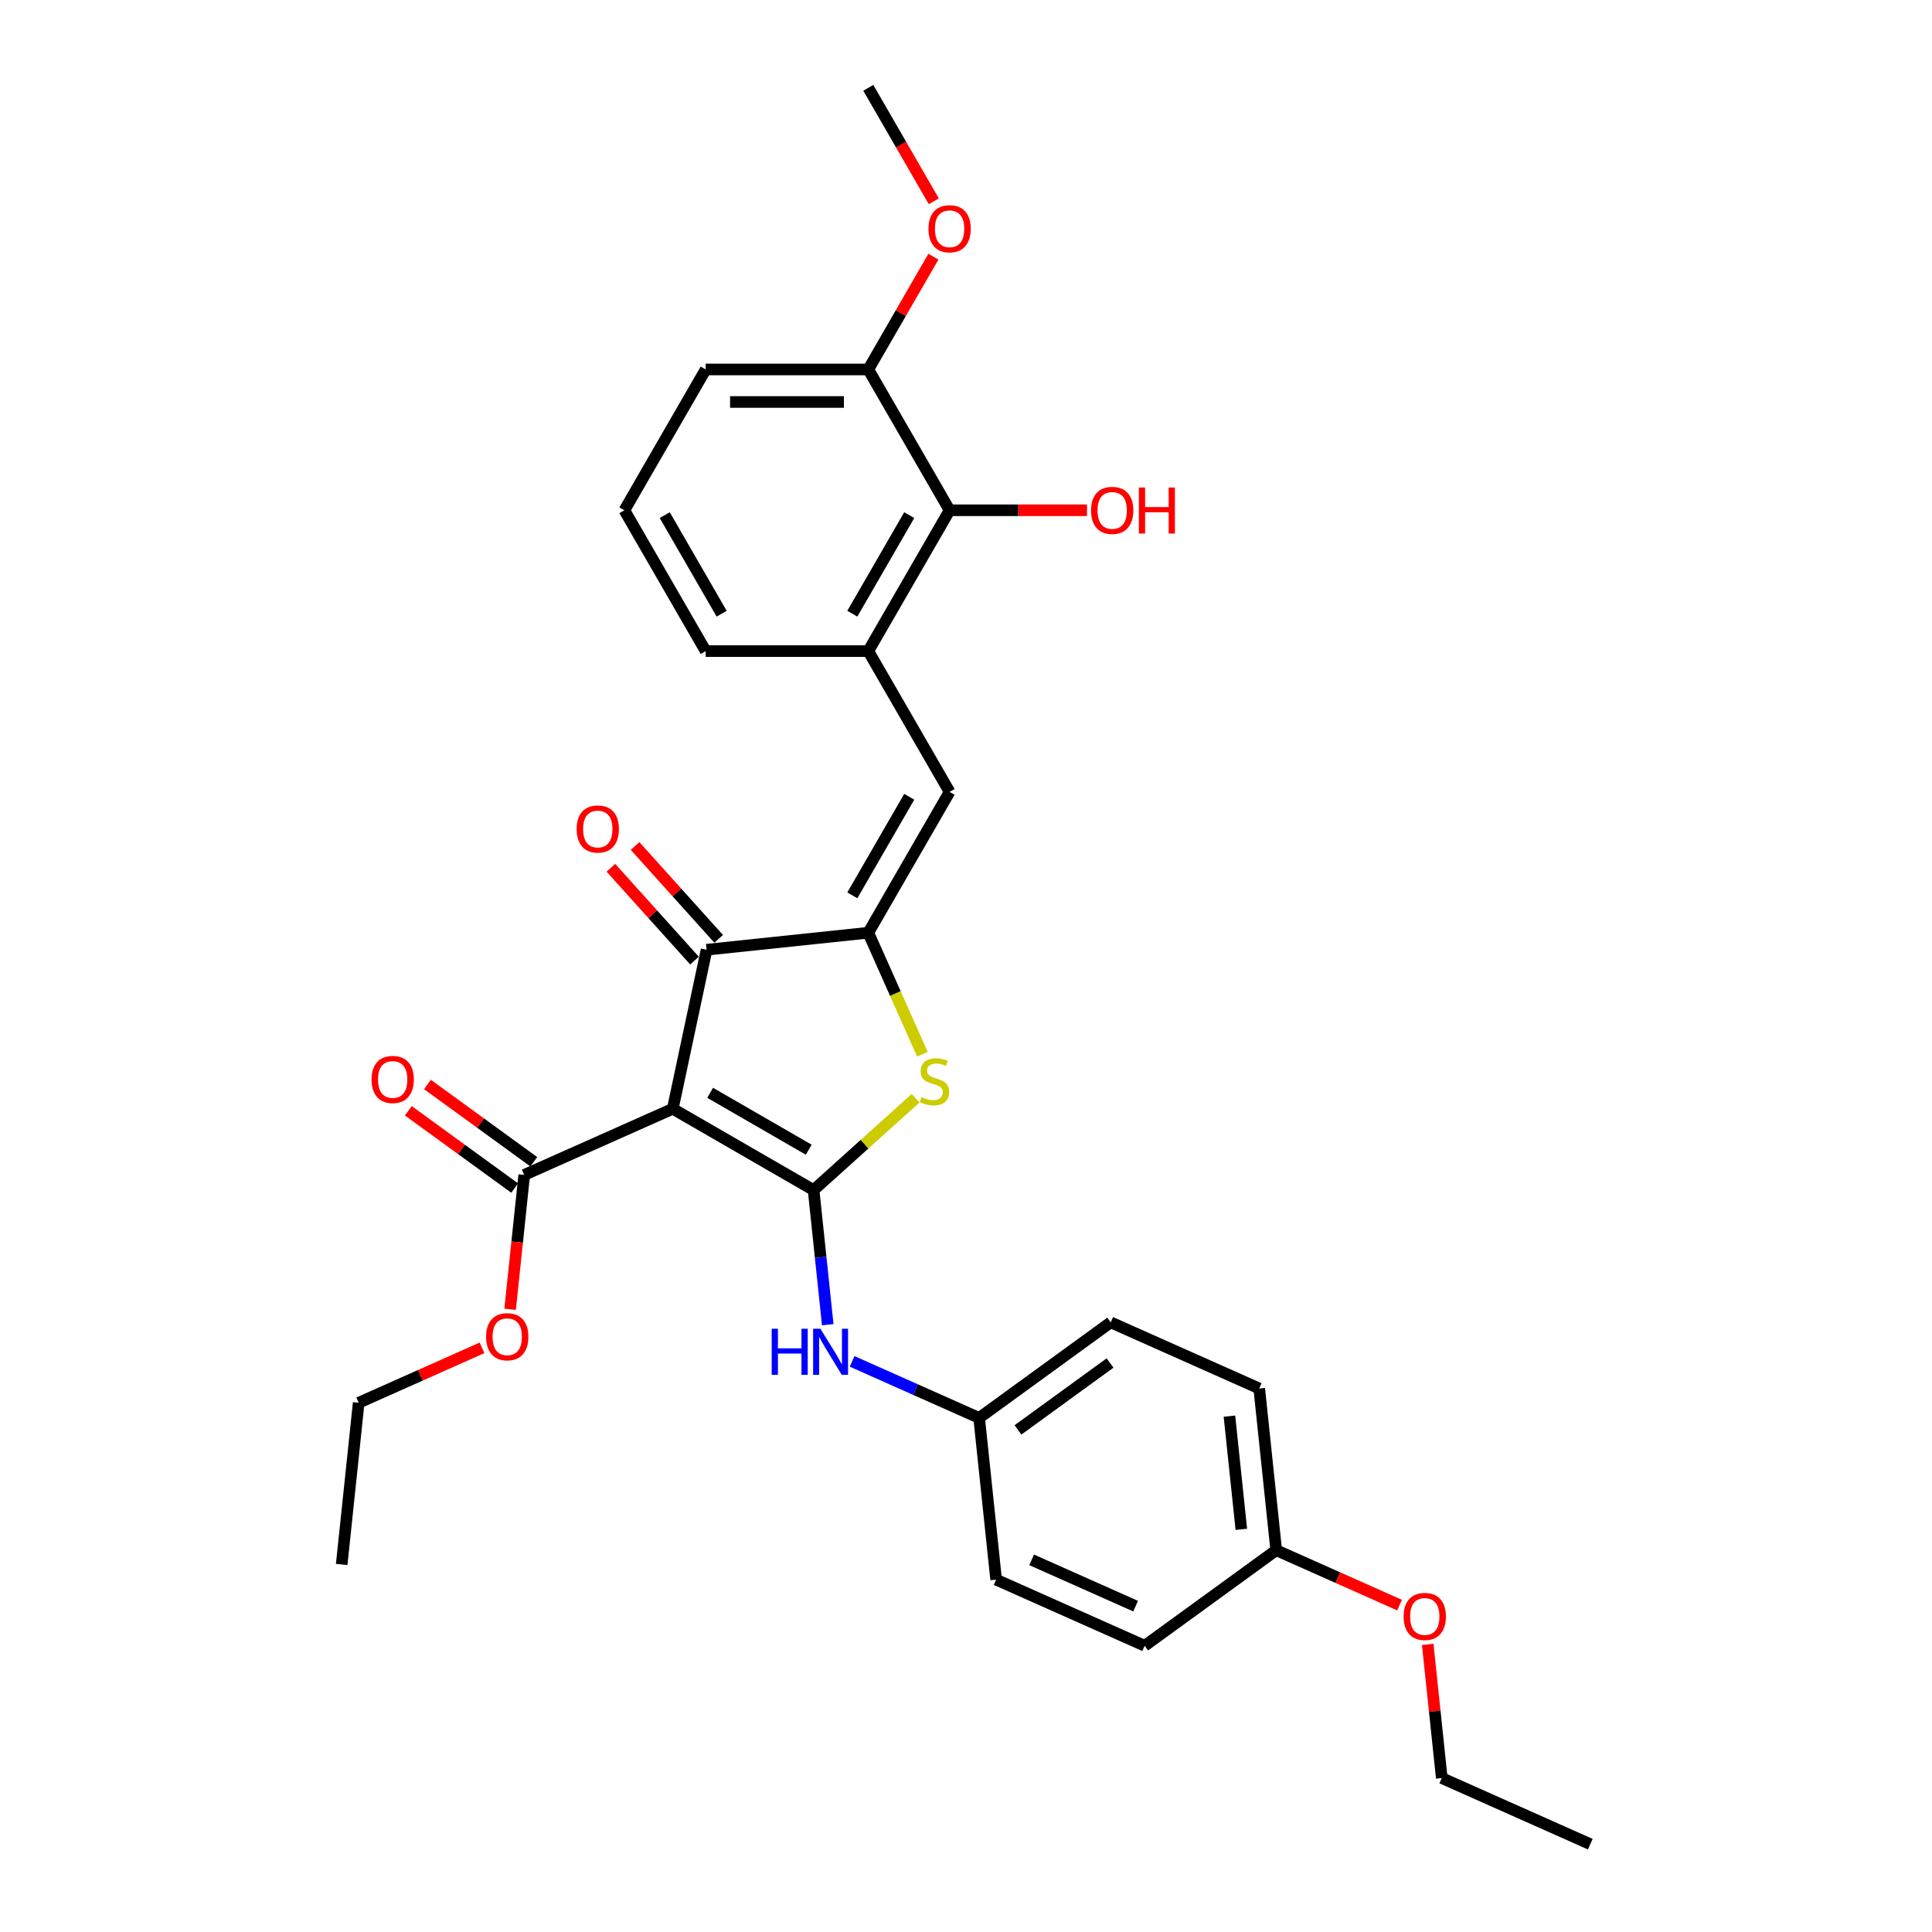 <?xml version='1.0' encoding='iso-8859-1'?>
<svg version='1.1' baseProfile='full'
              xmlns='http://www.w3.org/2000/svg'
                      xmlns:rdkit='http://www.rdkit.org/xml'
                      xmlns:xlink='http://www.w3.org/1999/xlink'
                  xml:space='preserve'
width='1000px' height='1000px' viewBox='0 0 1000 1000'>
<!-- END OF HEADER -->
<rect style='opacity:1.0;fill:#FFFFFF;stroke:none' width='1000' height='1000' x='0' y='0'> </rect>
<path class='bond-0' d='M 365.725,491.576 L 348.226,573.899' style='fill:none;fill-rule:evenodd;stroke:#000000;stroke-width:6px;stroke-linecap:butt;stroke-linejoin:miter;stroke-opacity:1' />
<path class='bond-1' d='M 365.725,491.576 L 449.427,482.778' style='fill:none;fill-rule:evenodd;stroke:#000000;stroke-width:6px;stroke-linecap:butt;stroke-linejoin:miter;stroke-opacity:1' />
<path class='bond-2' d='M 371.979,485.944 L 350.344,461.915' style='fill:none;fill-rule:evenodd;stroke:#000000;stroke-width:6px;stroke-linecap:butt;stroke-linejoin:miter;stroke-opacity:1' />
<path class='bond-2' d='M 350.344,461.915 L 328.709,437.887' style='fill:none;fill-rule:evenodd;stroke:#FF0000;stroke-width:6px;stroke-linecap:butt;stroke-linejoin:miter;stroke-opacity:1' />
<path class='bond-2' d='M 359.47,497.207 L 337.835,473.179' style='fill:none;fill-rule:evenodd;stroke:#000000;stroke-width:6px;stroke-linecap:butt;stroke-linejoin:miter;stroke-opacity:1' />
<path class='bond-2' d='M 337.835,473.179 L 316.2,449.15' style='fill:none;fill-rule:evenodd;stroke:#FF0000;stroke-width:6px;stroke-linecap:butt;stroke-linejoin:miter;stroke-opacity:1' />
<path class='bond-3' d='M 348.226,573.899 L 421.114,615.981' style='fill:none;fill-rule:evenodd;stroke:#000000;stroke-width:6px;stroke-linecap:butt;stroke-linejoin:miter;stroke-opacity:1' />
<path class='bond-3' d='M 367.576,565.634 L 418.597,595.091' style='fill:none;fill-rule:evenodd;stroke:#000000;stroke-width:6px;stroke-linecap:butt;stroke-linejoin:miter;stroke-opacity:1' />
<path class='bond-4' d='M 348.226,573.899 L 271.34,608.132' style='fill:none;fill-rule:evenodd;stroke:#000000;stroke-width:6px;stroke-linecap:butt;stroke-linejoin:miter;stroke-opacity:1' />
<path class='bond-5' d='M 421.114,615.981 L 447.513,592.211' style='fill:none;fill-rule:evenodd;stroke:#000000;stroke-width:6px;stroke-linecap:butt;stroke-linejoin:miter;stroke-opacity:1' />
<path class='bond-5' d='M 447.513,592.211 L 473.913,568.44' style='fill:none;fill-rule:evenodd;stroke:#CCCC00;stroke-width:6px;stroke-linecap:butt;stroke-linejoin:miter;stroke-opacity:1' />
<path class='bond-6' d='M 421.114,615.981 L 424.775,650.821' style='fill:none;fill-rule:evenodd;stroke:#000000;stroke-width:6px;stroke-linecap:butt;stroke-linejoin:miter;stroke-opacity:1' />
<path class='bond-6' d='M 424.775,650.821 L 428.437,685.661' style='fill:none;fill-rule:evenodd;stroke:#0000FF;stroke-width:6px;stroke-linecap:butt;stroke-linejoin:miter;stroke-opacity:1' />
<path class='bond-7' d='M 477.431,545.677 L 463.429,514.228' style='fill:none;fill-rule:evenodd;stroke:#CCCC00;stroke-width:6px;stroke-linecap:butt;stroke-linejoin:miter;stroke-opacity:1' />
<path class='bond-7' d='M 463.429,514.228 L 449.427,482.778' style='fill:none;fill-rule:evenodd;stroke:#000000;stroke-width:6px;stroke-linecap:butt;stroke-linejoin:miter;stroke-opacity:1' />
<path class='bond-8' d='M 449.427,482.778 L 491.508,409.891' style='fill:none;fill-rule:evenodd;stroke:#000000;stroke-width:6px;stroke-linecap:butt;stroke-linejoin:miter;stroke-opacity:1' />
<path class='bond-8' d='M 441.161,463.429 L 470.619,412.408' style='fill:none;fill-rule:evenodd;stroke:#000000;stroke-width:6px;stroke-linecap:butt;stroke-linejoin:miter;stroke-opacity:1' />
<path class='bond-9' d='M 271.34,608.132 L 267.685,642.904' style='fill:none;fill-rule:evenodd;stroke:#000000;stroke-width:6px;stroke-linecap:butt;stroke-linejoin:miter;stroke-opacity:1' />
<path class='bond-9' d='M 267.685,642.904 L 264.03,677.677' style='fill:none;fill-rule:evenodd;stroke:#FF0000;stroke-width:6px;stroke-linecap:butt;stroke-linejoin:miter;stroke-opacity:1' />
<path class='bond-10' d='M 276.287,601.323 L 248.765,581.327' style='fill:none;fill-rule:evenodd;stroke:#000000;stroke-width:6px;stroke-linecap:butt;stroke-linejoin:miter;stroke-opacity:1' />
<path class='bond-10' d='M 248.765,581.327 L 221.243,561.331' style='fill:none;fill-rule:evenodd;stroke:#FF0000;stroke-width:6px;stroke-linecap:butt;stroke-linejoin:miter;stroke-opacity:1' />
<path class='bond-10' d='M 266.393,614.94 L 238.871,594.945' style='fill:none;fill-rule:evenodd;stroke:#000000;stroke-width:6px;stroke-linecap:butt;stroke-linejoin:miter;stroke-opacity:1' />
<path class='bond-10' d='M 238.871,594.945 L 211.349,574.949' style='fill:none;fill-rule:evenodd;stroke:#FF0000;stroke-width:6px;stroke-linecap:butt;stroke-linejoin:miter;stroke-opacity:1' />
<path class='bond-11' d='M 491.508,264.116 L 449.427,337.004' style='fill:none;fill-rule:evenodd;stroke:#000000;stroke-width:6px;stroke-linecap:butt;stroke-linejoin:miter;stroke-opacity:1' />
<path class='bond-11' d='M 470.619,266.633 L 441.161,317.654' style='fill:none;fill-rule:evenodd;stroke:#000000;stroke-width:6px;stroke-linecap:butt;stroke-linejoin:miter;stroke-opacity:1' />
<path class='bond-12' d='M 491.508,264.116 L 449.427,191.229' style='fill:none;fill-rule:evenodd;stroke:#000000;stroke-width:6px;stroke-linecap:butt;stroke-linejoin:miter;stroke-opacity:1' />
<path class='bond-13' d='M 491.508,264.116 L 527.067,264.116' style='fill:none;fill-rule:evenodd;stroke:#000000;stroke-width:6px;stroke-linecap:butt;stroke-linejoin:miter;stroke-opacity:1' />
<path class='bond-13' d='M 527.067,264.116 L 562.626,264.116' style='fill:none;fill-rule:evenodd;stroke:#FF0000;stroke-width:6px;stroke-linecap:butt;stroke-linejoin:miter;stroke-opacity:1' />
<path class='bond-14' d='M 441.054,704.644 L 473.926,719.279' style='fill:none;fill-rule:evenodd;stroke:#0000FF;stroke-width:6px;stroke-linecap:butt;stroke-linejoin:miter;stroke-opacity:1' />
<path class='bond-14' d='M 473.926,719.279 L 506.798,733.915' style='fill:none;fill-rule:evenodd;stroke:#000000;stroke-width:6px;stroke-linecap:butt;stroke-linejoin:miter;stroke-opacity:1' />
<path class='bond-15' d='M 491.508,409.891 L 449.427,337.004' style='fill:none;fill-rule:evenodd;stroke:#000000;stroke-width:6px;stroke-linecap:butt;stroke-linejoin:miter;stroke-opacity:1' />
<path class='bond-16' d='M 449.427,337.004 L 365.264,337.004' style='fill:none;fill-rule:evenodd;stroke:#000000;stroke-width:6px;stroke-linecap:butt;stroke-linejoin:miter;stroke-opacity:1' />
<path class='bond-17' d='M 449.427,191.229 L 466.274,162.049' style='fill:none;fill-rule:evenodd;stroke:#000000;stroke-width:6px;stroke-linecap:butt;stroke-linejoin:miter;stroke-opacity:1' />
<path class='bond-17' d='M 466.274,162.049 L 483.121,132.868' style='fill:none;fill-rule:evenodd;stroke:#FF0000;stroke-width:6px;stroke-linecap:butt;stroke-linejoin:miter;stroke-opacity:1' />
<path class='bond-18' d='M 449.427,191.229 L 365.264,191.229' style='fill:none;fill-rule:evenodd;stroke:#000000;stroke-width:6px;stroke-linecap:butt;stroke-linejoin:miter;stroke-opacity:1' />
<path class='bond-18' d='M 436.802,208.062 L 377.888,208.062' style='fill:none;fill-rule:evenodd;stroke:#000000;stroke-width:6px;stroke-linecap:butt;stroke-linejoin:miter;stroke-opacity:1' />
<path class='bond-19' d='M 592.482,851.849 L 515.595,817.617' style='fill:none;fill-rule:evenodd;stroke:#000000;stroke-width:6px;stroke-linecap:butt;stroke-linejoin:miter;stroke-opacity:1' />
<path class='bond-19' d='M 587.795,831.337 L 533.975,807.374' style='fill:none;fill-rule:evenodd;stroke:#000000;stroke-width:6px;stroke-linecap:butt;stroke-linejoin:miter;stroke-opacity:1' />
<path class='bond-20' d='M 592.482,851.849 L 660.571,802.379' style='fill:none;fill-rule:evenodd;stroke:#000000;stroke-width:6px;stroke-linecap:butt;stroke-linejoin:miter;stroke-opacity:1' />
<path class='bond-21' d='M 515.595,817.617 L 506.798,733.915' style='fill:none;fill-rule:evenodd;stroke:#000000;stroke-width:6px;stroke-linecap:butt;stroke-linejoin:miter;stroke-opacity:1' />
<path class='bond-22' d='M 249.497,697.642 L 217.576,711.854' style='fill:none;fill-rule:evenodd;stroke:#FF0000;stroke-width:6px;stroke-linecap:butt;stroke-linejoin:miter;stroke-opacity:1' />
<path class='bond-22' d='M 217.576,711.854 L 185.656,726.066' style='fill:none;fill-rule:evenodd;stroke:#000000;stroke-width:6px;stroke-linecap:butt;stroke-linejoin:miter;stroke-opacity:1' />
<path class='bond-23' d='M 185.656,726.066 L 176.858,809.767' style='fill:none;fill-rule:evenodd;stroke:#000000;stroke-width:6px;stroke-linecap:butt;stroke-linejoin:miter;stroke-opacity:1' />
<path class='bond-24' d='M 506.798,733.915 L 574.887,684.445' style='fill:none;fill-rule:evenodd;stroke:#000000;stroke-width:6px;stroke-linecap:butt;stroke-linejoin:miter;stroke-opacity:1' />
<path class='bond-24' d='M 526.905,740.112 L 574.568,705.483' style='fill:none;fill-rule:evenodd;stroke:#000000;stroke-width:6px;stroke-linecap:butt;stroke-linejoin:miter;stroke-opacity:1' />
<path class='bond-25' d='M 660.571,802.379 L 651.774,718.677' style='fill:none;fill-rule:evenodd;stroke:#000000;stroke-width:6px;stroke-linecap:butt;stroke-linejoin:miter;stroke-opacity:1' />
<path class='bond-25' d='M 642.511,791.583 L 636.353,732.992' style='fill:none;fill-rule:evenodd;stroke:#000000;stroke-width:6px;stroke-linecap:butt;stroke-linejoin:miter;stroke-opacity:1' />
<path class='bond-26' d='M 660.571,802.379 L 692.492,816.591' style='fill:none;fill-rule:evenodd;stroke:#000000;stroke-width:6px;stroke-linecap:butt;stroke-linejoin:miter;stroke-opacity:1' />
<path class='bond-26' d='M 692.492,816.591 L 724.413,830.803' style='fill:none;fill-rule:evenodd;stroke:#FF0000;stroke-width:6px;stroke-linecap:butt;stroke-linejoin:miter;stroke-opacity:1' />
<path class='bond-27' d='M 651.774,718.677 L 574.887,684.445' style='fill:none;fill-rule:evenodd;stroke:#000000;stroke-width:6px;stroke-linecap:butt;stroke-linejoin:miter;stroke-opacity:1' />
<path class='bond-28' d='M 738.985,851.138 L 742.62,885.726' style='fill:none;fill-rule:evenodd;stroke:#FF0000;stroke-width:6px;stroke-linecap:butt;stroke-linejoin:miter;stroke-opacity:1' />
<path class='bond-28' d='M 742.62,885.726 L 746.255,920.313' style='fill:none;fill-rule:evenodd;stroke:#000000;stroke-width:6px;stroke-linecap:butt;stroke-linejoin:miter;stroke-opacity:1' />
<path class='bond-29' d='M 746.255,920.313 L 823.142,954.545' style='fill:none;fill-rule:evenodd;stroke:#000000;stroke-width:6px;stroke-linecap:butt;stroke-linejoin:miter;stroke-opacity:1' />
<path class='bond-30' d='M 483.335,104.186 L 466.381,74.82' style='fill:none;fill-rule:evenodd;stroke:#FF0000;stroke-width:6px;stroke-linecap:butt;stroke-linejoin:miter;stroke-opacity:1' />
<path class='bond-30' d='M 466.381,74.82 L 449.427,45.455' style='fill:none;fill-rule:evenodd;stroke:#000000;stroke-width:6px;stroke-linecap:butt;stroke-linejoin:miter;stroke-opacity:1' />
<path class='bond-31' d='M 365.264,337.004 L 323.182,264.116' style='fill:none;fill-rule:evenodd;stroke:#000000;stroke-width:6px;stroke-linecap:butt;stroke-linejoin:miter;stroke-opacity:1' />
<path class='bond-31' d='M 373.529,317.654 L 344.072,266.633' style='fill:none;fill-rule:evenodd;stroke:#000000;stroke-width:6px;stroke-linecap:butt;stroke-linejoin:miter;stroke-opacity:1' />
<path class='bond-32' d='M 323.182,264.116 L 365.264,191.229' style='fill:none;fill-rule:evenodd;stroke:#000000;stroke-width:6px;stroke-linecap:butt;stroke-linejoin:miter;stroke-opacity:1' />
<path  class='atom-3' d='M 476.926 567.845
Q 477.195 567.946, 478.306 568.418
Q 479.417 568.889, 480.629 569.192
Q 481.875 569.461, 483.087 569.461
Q 485.342 569.461, 486.655 568.384
Q 487.968 567.273, 487.968 565.354
Q 487.968 564.041, 487.295 563.233
Q 486.655 562.425, 485.645 561.988
Q 484.635 561.55, 482.952 561.045
Q 480.831 560.405, 479.552 559.799
Q 478.306 559.194, 477.397 557.914
Q 476.522 556.635, 476.522 554.48
Q 476.522 551.484, 478.542 549.633
Q 480.595 547.781, 484.635 547.781
Q 487.396 547.781, 490.527 549.094
L 489.752 551.686
Q 486.891 550.508, 484.736 550.508
Q 482.413 550.508, 481.134 551.484
Q 479.855 552.427, 479.888 554.076
Q 479.888 555.356, 480.528 556.13
Q 481.201 556.904, 482.144 557.342
Q 483.12 557.78, 484.736 558.285
Q 486.891 558.958, 488.17 559.631
Q 489.449 560.304, 490.358 561.685
Q 491.301 563.031, 491.301 565.354
Q 491.301 568.653, 489.079 570.438
Q 486.891 572.188, 483.221 572.188
Q 481.1 572.188, 479.484 571.717
Q 477.902 571.279, 476.017 570.505
L 476.926 567.845
' fill='#CCCC00'/>
<path  class='atom-5' d='M 298.468 429.098
Q 298.468 423.375, 301.295 420.176
Q 304.123 416.978, 309.409 416.978
Q 314.694 416.978, 317.522 420.176
Q 320.35 423.375, 320.35 429.098
Q 320.35 434.888, 317.488 438.187
Q 314.627 441.453, 309.409 441.453
Q 304.157 441.453, 301.295 438.187
Q 298.468 434.922, 298.468 429.098
M 309.409 438.76
Q 313.045 438.76, 314.997 436.336
Q 316.983 433.878, 316.983 429.098
Q 316.983 424.418, 314.997 422.062
Q 313.045 419.671, 309.409 419.671
Q 305.773 419.671, 303.787 422.028
Q 301.834 424.384, 301.834 429.098
Q 301.834 433.912, 303.787 436.336
Q 305.773 438.76, 309.409 438.76
' fill='#FF0000'/>
<path  class='atom-8' d='M 192.309 558.729
Q 192.309 553.006, 195.137 549.808
Q 197.965 546.61, 203.25 546.61
Q 208.536 546.61, 211.364 549.808
Q 214.192 553.006, 214.192 558.729
Q 214.192 564.52, 211.33 567.819
Q 208.468 571.084, 203.25 571.084
Q 197.999 571.084, 195.137 567.819
Q 192.309 564.553, 192.309 558.729
M 203.25 568.391
Q 206.886 568.391, 208.839 565.967
Q 210.825 563.51, 210.825 558.729
Q 210.825 554.05, 208.839 551.693
Q 206.886 549.303, 203.25 549.303
Q 199.615 549.303, 197.628 551.659
Q 195.676 554.016, 195.676 558.729
Q 195.676 563.543, 197.628 565.967
Q 199.615 568.391, 203.25 568.391
' fill='#FF0000'/>
<path  class='atom-9' d='M 399.427 687.765
L 402.659 687.765
L 402.659 697.898
L 414.846 697.898
L 414.846 687.765
L 418.078 687.765
L 418.078 711.6
L 414.846 711.6
L 414.846 700.592
L 402.659 700.592
L 402.659 711.6
L 399.427 711.6
L 399.427 687.765
' fill='#0000FF'/>
<path  class='atom-9' d='M 424.642 687.765
L 432.453 700.39
Q 433.227 701.635, 434.473 703.891
Q 435.718 706.146, 435.786 706.281
L 435.786 687.765
L 438.95 687.765
L 438.95 711.6
L 435.685 711.6
L 427.302 697.797
Q 426.326 696.182, 425.282 694.33
Q 424.272 692.478, 423.969 691.906
L 423.969 711.6
L 420.872 711.6
L 420.872 687.765
L 424.642 687.765
' fill='#0000FF'/>
<path  class='atom-15' d='M 251.601 691.901
Q 251.601 686.178, 254.429 682.979
Q 257.257 679.781, 262.542 679.781
Q 267.828 679.781, 270.656 682.979
Q 273.483 686.178, 273.483 691.901
Q 273.483 697.691, 270.622 700.99
Q 267.76 704.256, 262.542 704.256
Q 257.29 704.256, 254.429 700.99
Q 251.601 697.725, 251.601 691.901
M 262.542 701.563
Q 266.178 701.563, 268.131 699.139
Q 270.117 696.681, 270.117 691.901
Q 270.117 687.221, 268.131 684.865
Q 266.178 682.474, 262.542 682.474
Q 258.906 682.474, 256.92 684.831
Q 254.968 687.188, 254.968 691.901
Q 254.968 696.715, 256.92 699.139
Q 258.906 701.563, 262.542 701.563
' fill='#FF0000'/>
<path  class='atom-22' d='M 726.517 836.679
Q 726.517 830.956, 729.344 827.757
Q 732.172 824.559, 737.458 824.559
Q 742.743 824.559, 745.571 827.757
Q 748.399 830.956, 748.399 836.679
Q 748.399 842.469, 745.537 845.768
Q 742.676 849.034, 737.458 849.034
Q 732.206 849.034, 729.344 845.768
Q 726.517 842.503, 726.517 836.679
M 737.458 846.341
Q 741.094 846.341, 743.046 843.917
Q 745.032 841.459, 745.032 836.679
Q 745.032 831.999, 743.046 829.643
Q 741.094 827.252, 737.458 827.252
Q 733.822 827.252, 731.836 829.609
Q 729.883 831.966, 729.883 836.679
Q 729.883 841.493, 731.836 843.917
Q 733.822 846.341, 737.458 846.341
' fill='#FF0000'/>
<path  class='atom-25' d='M 564.73 264.184
Q 564.73 258.461, 567.558 255.262
Q 570.386 252.064, 575.671 252.064
Q 580.957 252.064, 583.784 255.262
Q 586.612 258.461, 586.612 264.184
Q 586.612 269.974, 583.751 273.273
Q 580.889 276.539, 575.671 276.539
Q 570.419 276.539, 567.558 273.273
Q 564.73 270.008, 564.73 264.184
M 575.671 273.846
Q 579.307 273.846, 581.26 271.422
Q 583.246 268.964, 583.246 264.184
Q 583.246 259.504, 581.26 257.148
Q 579.307 254.757, 575.671 254.757
Q 572.035 254.757, 570.049 257.114
Q 568.096 259.471, 568.096 264.184
Q 568.096 268.998, 570.049 271.422
Q 572.035 273.846, 575.671 273.846
' fill='#FF0000'/>
<path  class='atom-25' d='M 589.474 252.334
L 592.706 252.334
L 592.706 262.467
L 604.893 262.467
L 604.893 252.334
L 608.124 252.334
L 608.124 276.168
L 604.893 276.168
L 604.893 265.16
L 592.706 265.16
L 592.706 276.168
L 589.474 276.168
L 589.474 252.334
' fill='#FF0000'/>
<path  class='atom-26' d='M 480.567 118.409
Q 480.567 112.686, 483.395 109.488
Q 486.223 106.29, 491.508 106.29
Q 496.794 106.29, 499.621 109.488
Q 502.449 112.686, 502.449 118.409
Q 502.449 124.2, 499.588 127.499
Q 496.726 130.764, 491.508 130.764
Q 486.256 130.764, 483.395 127.499
Q 480.567 124.233, 480.567 118.409
M 491.508 128.071
Q 495.144 128.071, 497.097 125.647
Q 499.083 123.19, 499.083 118.409
Q 499.083 113.73, 497.097 111.373
Q 495.144 108.983, 491.508 108.983
Q 487.872 108.983, 485.886 111.339
Q 483.934 113.696, 483.934 118.409
Q 483.934 123.223, 485.886 125.647
Q 487.872 128.071, 491.508 128.071
' fill='#FF0000'/>
</svg>
